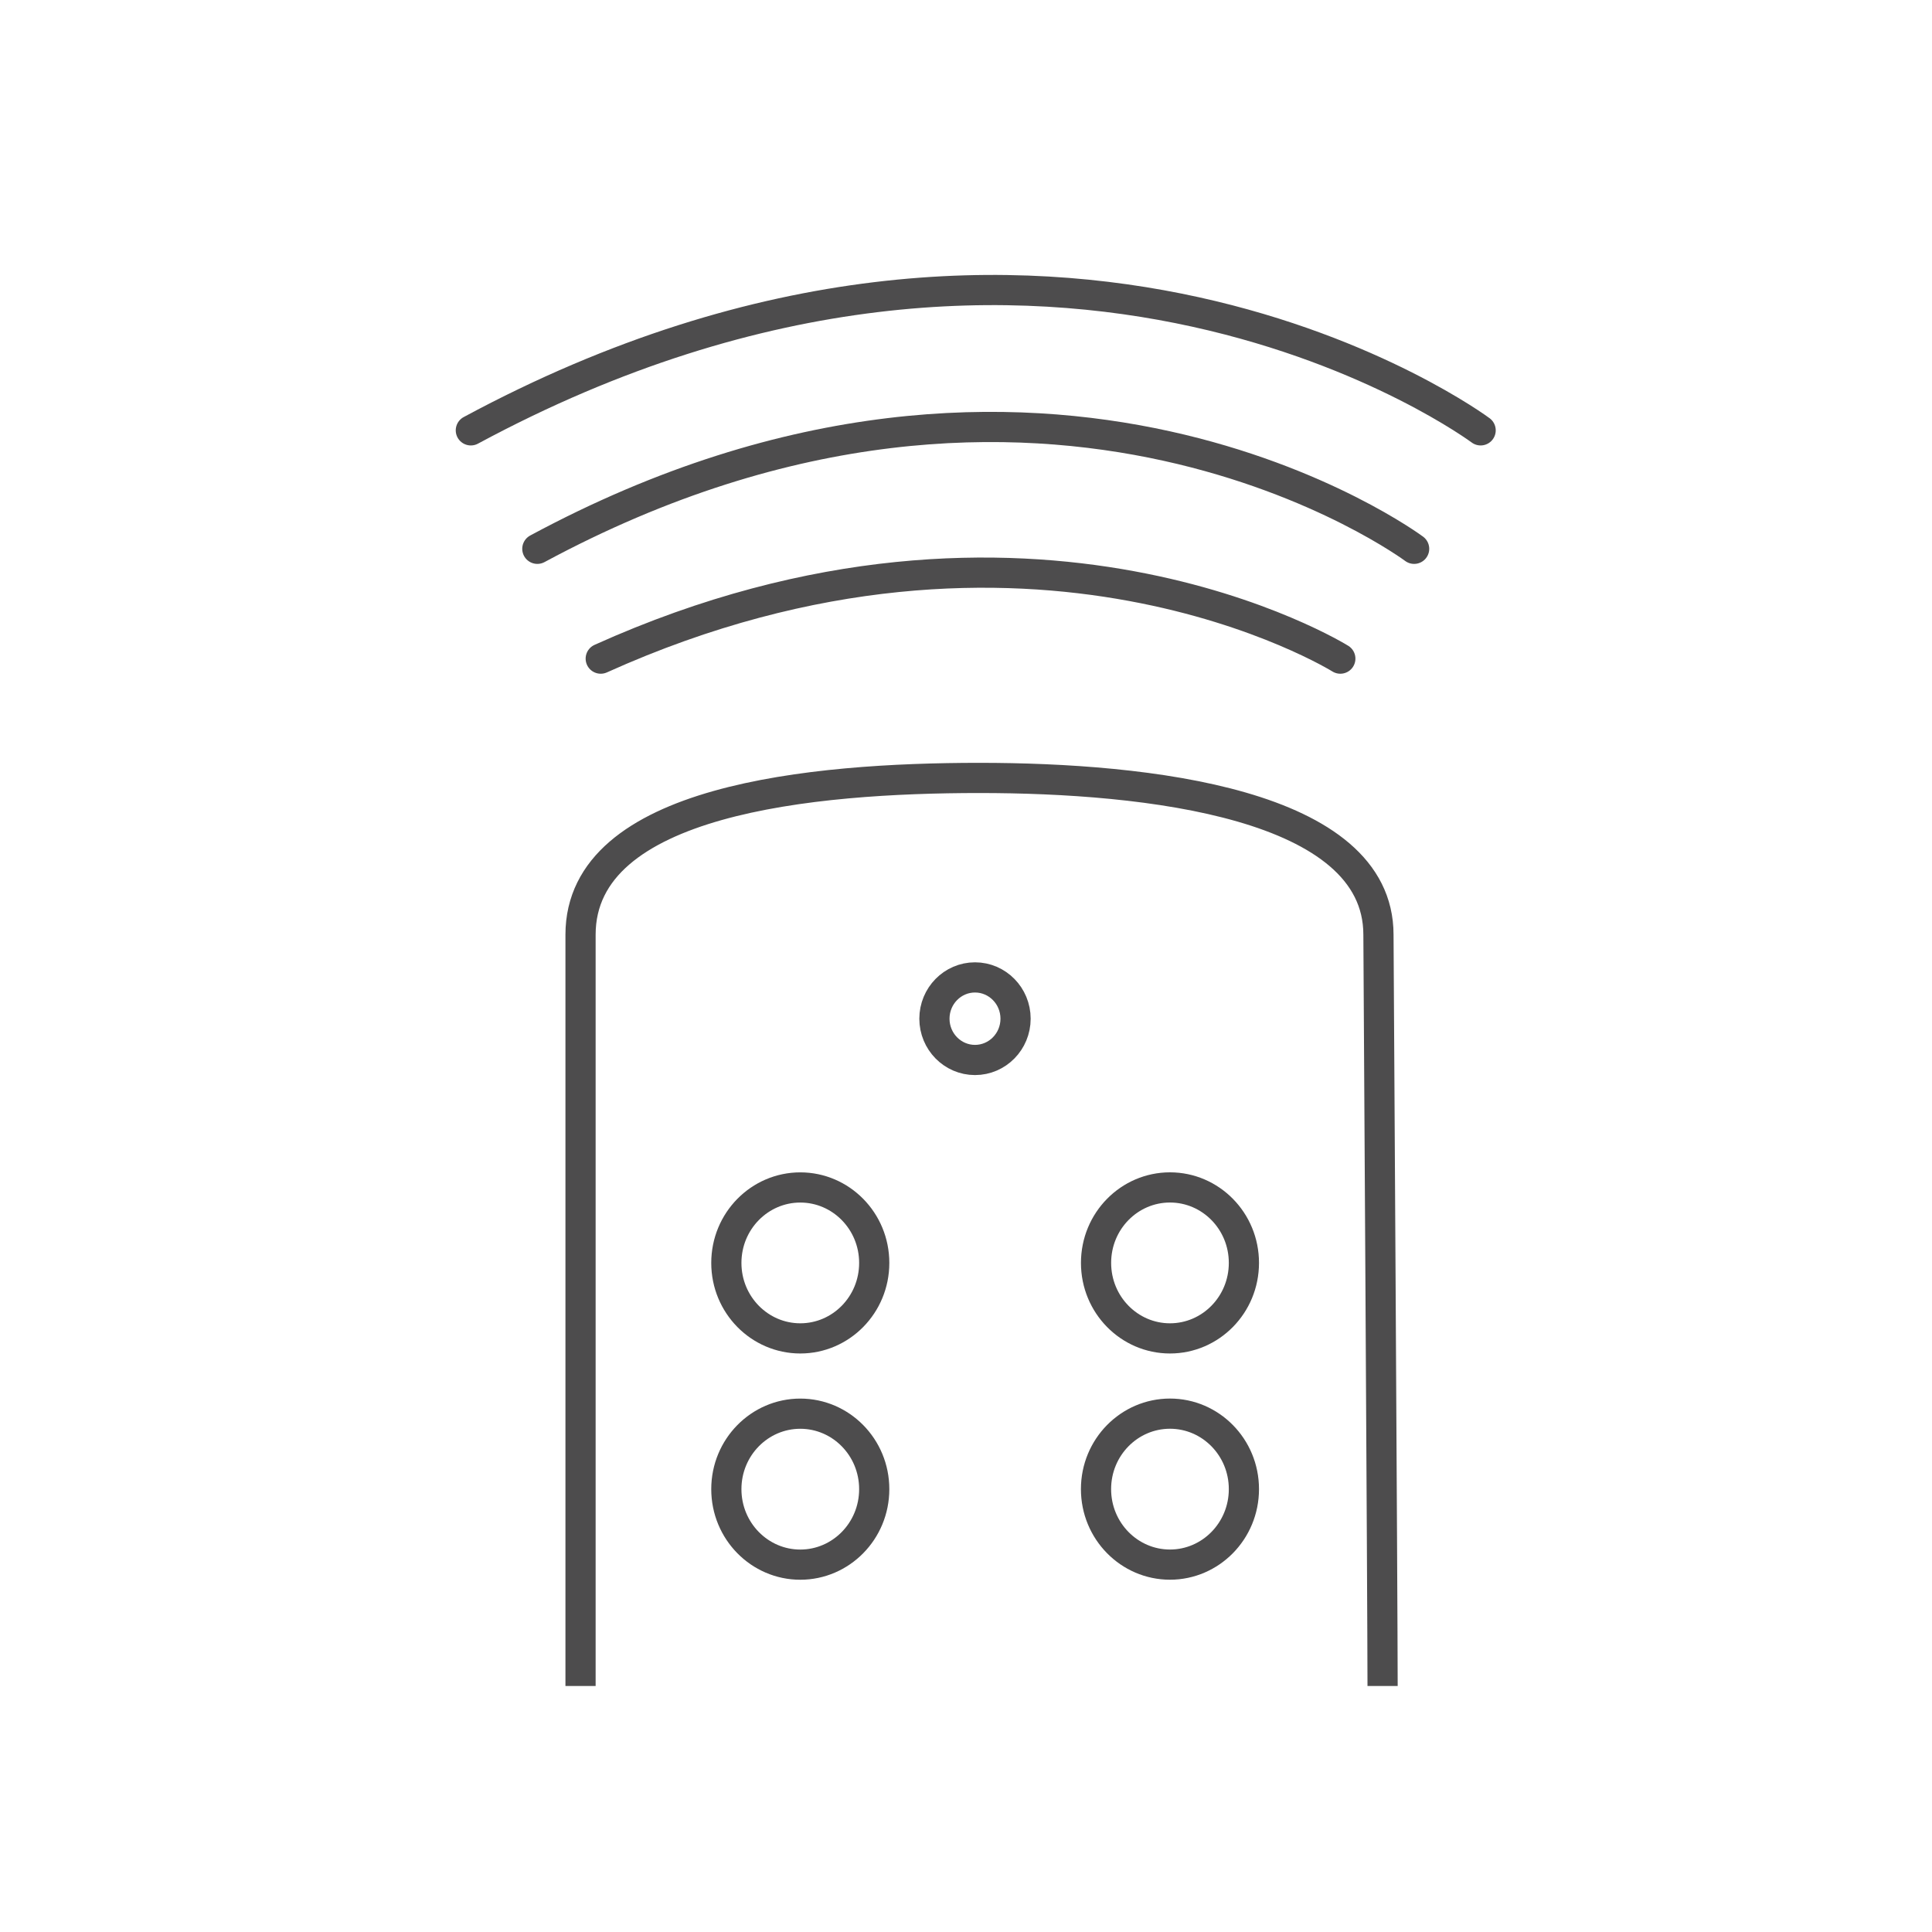 <?xml version="1.0" encoding="UTF-8"?>
<svg xmlns="http://www.w3.org/2000/svg" width="64" height="64" viewBox="0 0 64 64" fill="none">
  <g clip-path="url(#clip0_1009_57)">
    <path d="M45.8 55.85C45.8 53.419 45.663 30.963 45.663 30.963C45.663 26.612 37.98 25.77 32.447 25.77C26.914 25.77 19.231 26.482 19.231 30.963C19.231 30.963 19.231 53.419 19.231 55.85" stroke="#4D4C4D" stroke-miterlimit="10"></path>
    <path d="M38.757 39.335C40.102 39.335 41.206 40.446 41.206 41.835C41.206 43.224 40.102 44.336 38.757 44.336C37.412 44.336 36.308 43.224 36.308 41.835C36.308 40.446 37.412 39.335 38.757 39.335Z" stroke="#4D4C4D"></path>
    <path d="M26.511 39.336C27.855 39.336 28.96 40.447 28.96 41.836C28.96 43.225 27.855 44.336 26.511 44.336C25.166 44.336 24.061 43.225 24.061 41.836C24.061 40.447 25.166 39.336 26.511 39.336Z" stroke="#4D4C4D"></path>
    <path d="M38.757 46.829C40.101 46.829 41.206 47.94 41.206 49.329C41.206 50.718 40.101 51.83 38.757 51.83C37.412 51.83 36.307 50.718 36.307 49.329C36.307 47.94 37.412 46.829 38.757 46.829Z" stroke="#4D4C4D"></path>
    <path d="M26.51 46.83C27.855 46.83 28.96 47.941 28.96 49.33C28.96 50.719 27.855 51.831 26.51 51.831C25.166 51.831 24.061 50.719 24.061 49.33C24.061 47.941 25.166 46.83 26.51 46.83Z" stroke="#4D4C4D"></path>
    <path d="M30.954 33.746C30.954 34.5 31.556 35.113 32.298 35.113C33.04 35.113 33.642 34.5 33.642 33.746C33.642 32.991 33.04 32.378 32.298 32.378C31.556 32.378 30.954 32.991 30.954 33.746Z" stroke="#4D4C4D"></path>
    <path d="M44.4 21.818C44.4 21.818 34.119 15.409 19.9 21.818" stroke="#4D4C4D" stroke-miterlimit="10" stroke-linecap="round" stroke-linejoin="round"></path>
    <path d="M46.845 18.18C46.845 18.18 34.657 9.098 17.8 18.18" stroke="#4D4C4D" stroke-miterlimit="10" stroke-linecap="round" stroke-linejoin="round"></path>
    <path d="M49.048 14.256C49.048 14.256 35.011 3.797 15.597 14.256" stroke="#4D4C4D" stroke-miterlimit="10" stroke-linecap="round" stroke-linejoin="round"></path>
  </g>
  <defs>
    <clipPath id="clip0_1009_57">
      <rect width="35" height="47" fill="white" transform="translate(15 9)"></rect>
    </clipPath>
  </defs>
</svg>
